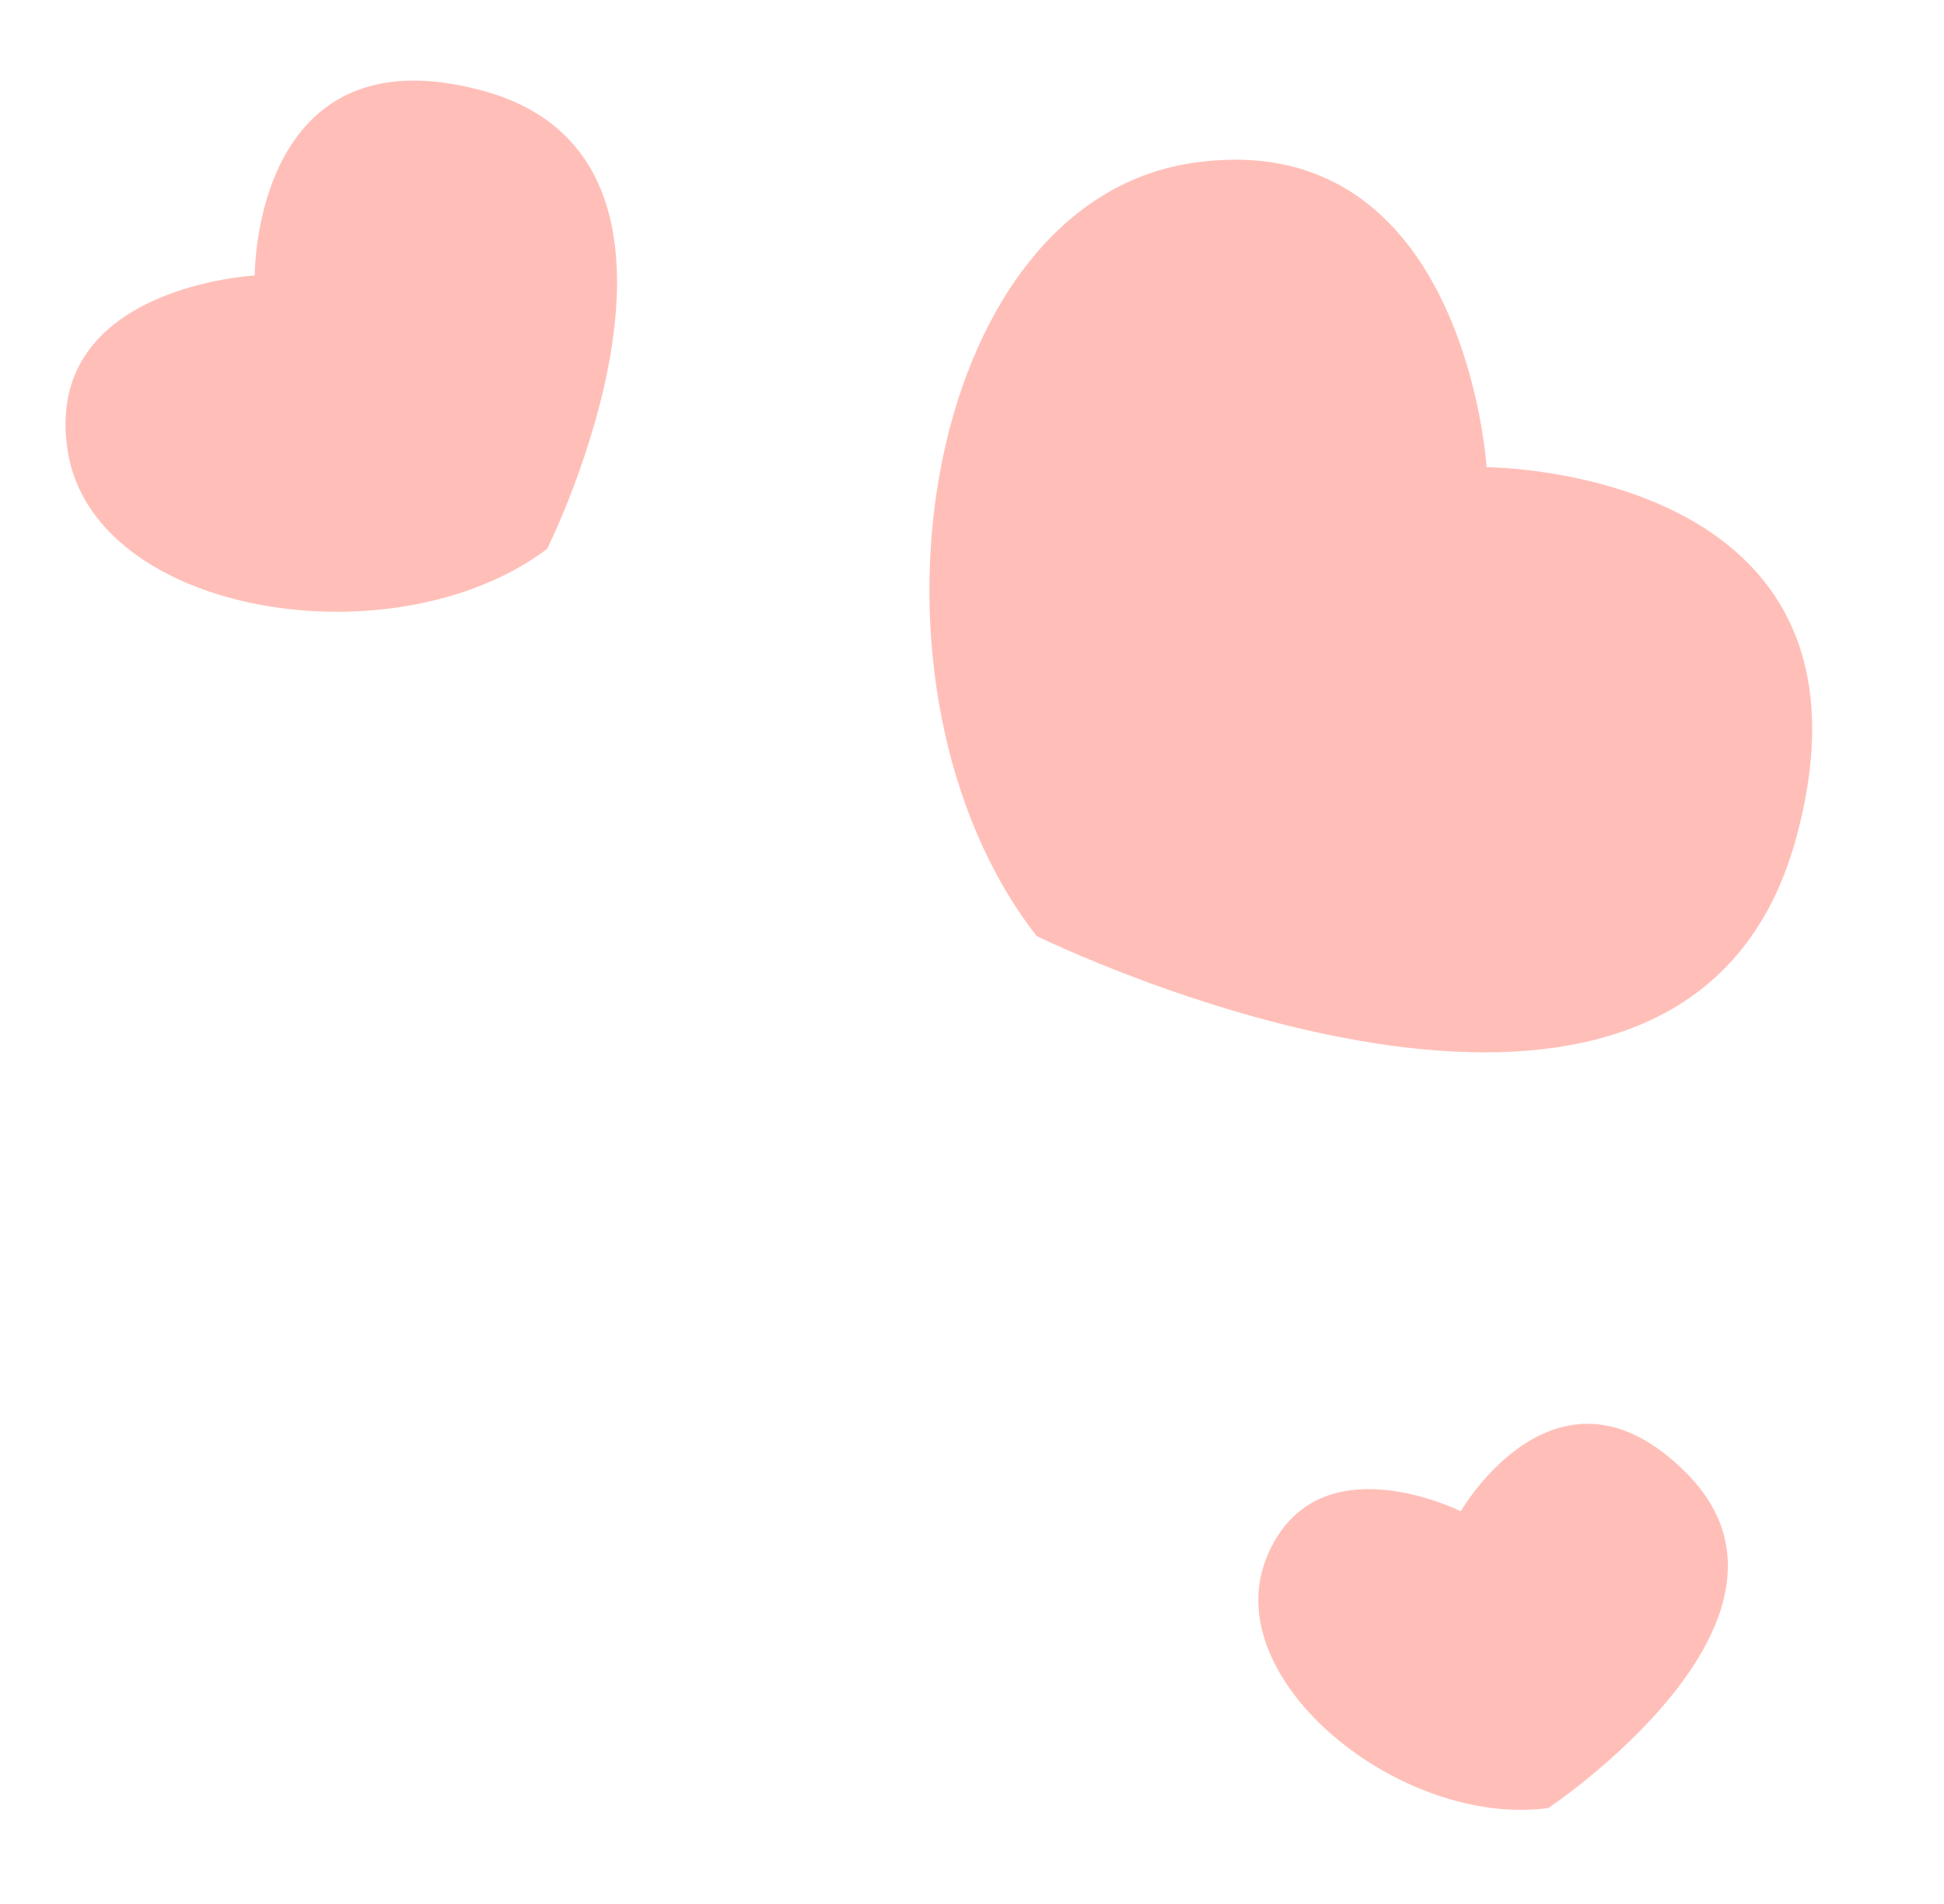 <svg width="49" height="48" fill="none" xmlns="http://www.w3.org/2000/svg">
  <path d="M45.275 21.123c2.543-9.337-7.804-9.344-7.804-9.344s-.534-8.686-7.417-7.67c-6.884 1.021-8.77 13.265-3.926 19.488 0 0 16.292 8.025 19.147-2.474ZM12.168 2.287C6.377.71 6.421 6.945 6.421 6.945s-5.376.28-4.714 4.432c.666 4.153 8.255 5.348 12.084 2.46 0 0 4.891-9.78-1.623-11.55ZM42.51 37.139c-3.252-3.28-5.69.961-5.69.961s-3.708-1.86-4.91 1.205c-1.198 3.067 3.408 6.773 7.114 6.277 0 0 7.144-4.759 3.486-8.443Z" fill="#FFBFB8"/>
</svg>